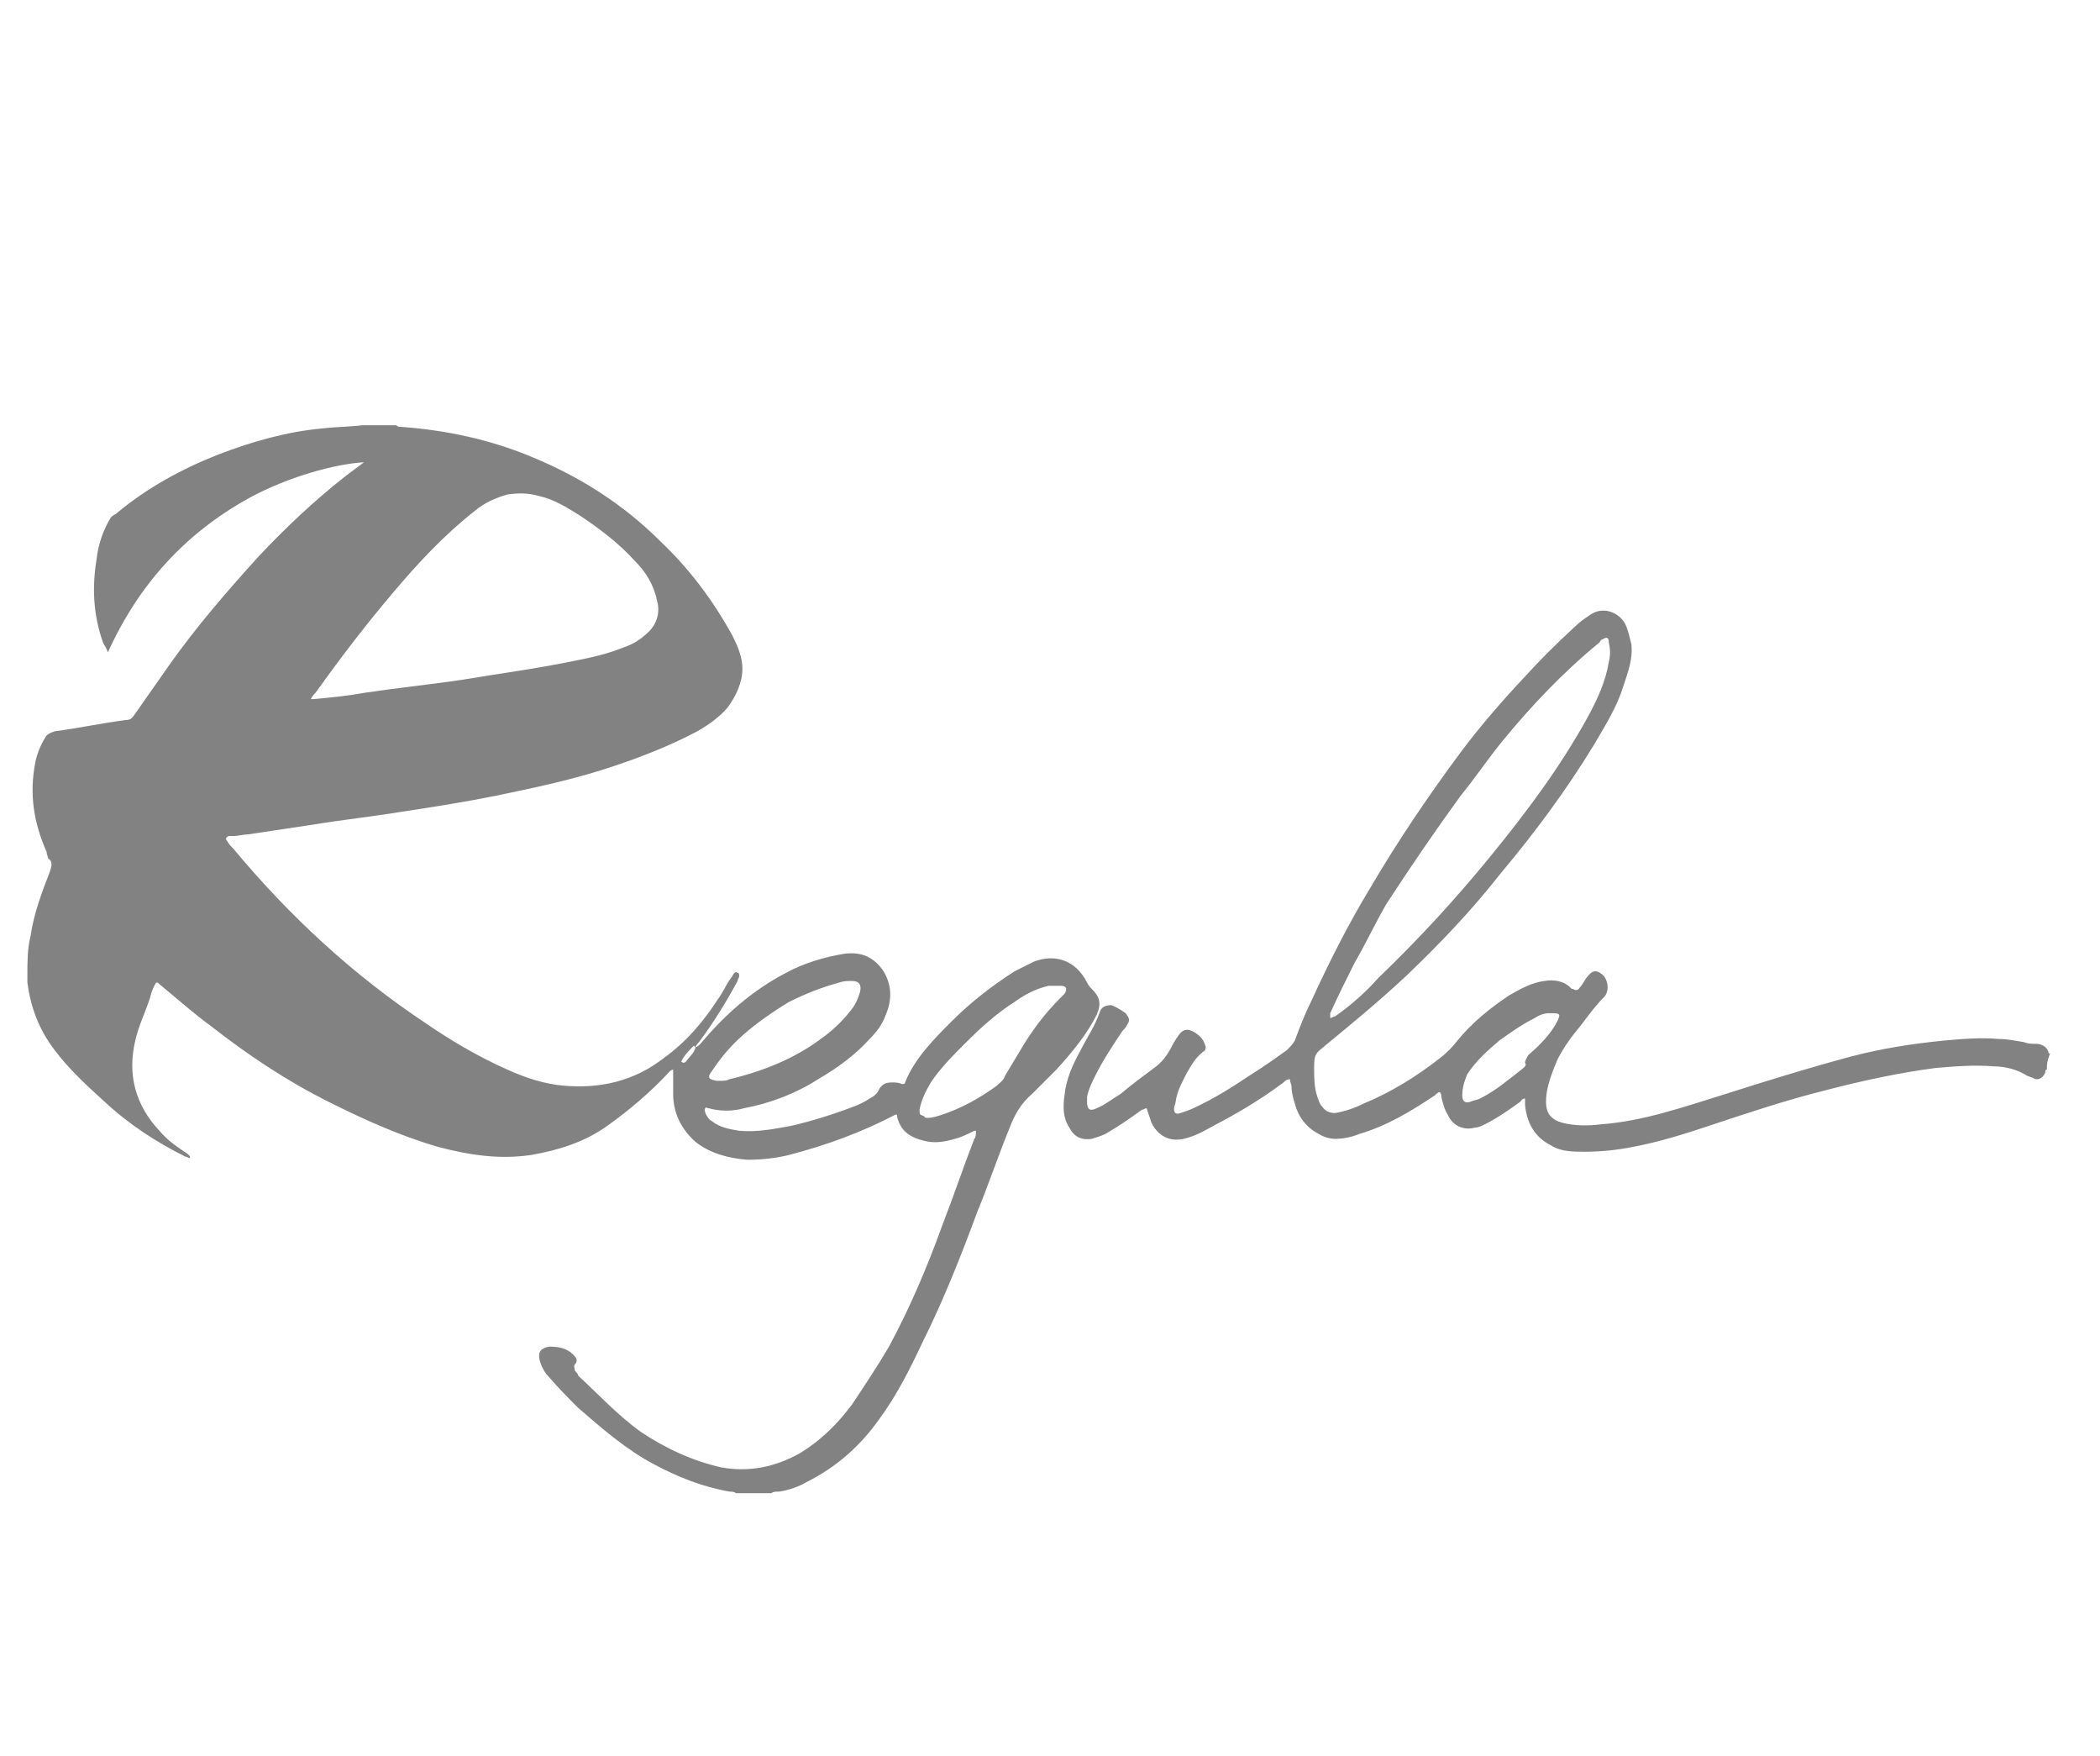 <?xml version="1.0" encoding="utf-8"?>
<!-- Generator: Adobe Illustrator 24.3.0, SVG Export Plug-In . SVG Version: 6.00 Build 0)  -->
<svg version="1.1" id="Слой_1" xmlns="http://www.w3.org/2000/svg" xmlns:xlink="http://www.w3.org/1999/xlink" x="0px" y="0px"
	 width="130.4px" height="109px" viewBox="0 0 130.4 109" style="enable-background:new 0 0 130.4 109;" xml:space="preserve">
<style type="text/css">
	.st0{fill:#828282;}
</style>
<g id="_x35_W8ZIS.tif">
	<g>
		<path class="st0" d="M45.7,92.7c-0.1-0.1-0.3-0.1-0.4-0.1c-1.7-0.3-3.2-0.9-4.7-1.7c-1.7-0.9-3.2-2.2-4.7-3.5
			c-0.6-0.6-1.2-1.2-1.8-1.9c-0.3-0.3-0.5-0.7-0.6-1.1c-0.1-0.5,0.1-0.7,0.6-0.8c0.6,0,1.1,0.1,1.5,0.5c0.2,0.2,0.3,0.4,0.1,0.6
			c-0.1,0.1,0,0.3,0,0.4c0.1,0.1,0.2,0.2,0.2,0.3c1.3,1.2,2.5,2.5,3.9,3.5c1.5,1,3.2,1.8,5,2.2c1.7,0.3,3.3,0,4.9-0.9
			c1.3-0.8,2.3-1.8,3.2-3c0.8-1.2,1.6-2.4,2.3-3.6c1.3-2.4,2.4-5,3.3-7.5c0.7-1.8,1.3-3.6,2-5.4c0.1-0.1,0.1-0.3,0.1-0.4
			c0,0,0,0,0-0.1h-0.1c-0.4,0.2-0.8,0.4-1.2,0.5c-0.7,0.2-1.3,0.3-2,0.1c-0.8-0.2-1.4-0.6-1.6-1.5v-0.1h-0.1
			c-2.1,1.1-4.3,1.9-6.6,2.5c-0.8,0.2-1.7,0.3-2.6,0.3c-1.2-0.1-2.3-0.4-3.2-1.1c-0.9-0.8-1.4-1.8-1.4-3c0-0.4,0-0.9,0-1.3
			c0-0.1,0-0.2,0-0.2c-0.1,0-0.2,0.1-0.2,0.1c-1.2,1.3-2.5,2.4-3.9,3.4s-3,1.5-4.7,1.8c-2,0.3-3.9,0-5.8-0.5
			c-2.4-0.7-4.6-1.7-6.8-2.8c-2.6-1.3-5-2.9-7.3-4.7C12,62.9,11,62,9.9,61.1C9.8,61,9.8,61,9.7,61c-0.2,0.3-0.3,0.6-0.4,1
			c-0.3,0.9-0.7,1.7-0.9,2.6c-0.5,2.1,0,4,1.5,5.6c0.5,0.6,1.1,1,1.7,1.4c0.1,0.1,0.2,0.1,0.2,0.3c-0.1,0-0.2-0.1-0.3-0.1
			c-1.8-0.9-3.5-2-5-3.4c-1.1-1-2.2-2-3.1-3.2c-1-1.3-1.5-2.7-1.7-4.2v-0.1c0-0.1,0-0.2,0-0.4c0-0.8,0-1.6,0.2-2.4
			c0.2-1.4,0.7-2.7,1.2-4c0.1-0.3,0.2-0.6-0.1-0.8C2.9,53,2.9,53,2.9,52.9c-0.8-1.8-1.1-3.6-0.7-5.6c0.1-0.5,0.3-1,0.6-1.5
			c0.1-0.2,0.3-0.3,0.6-0.4c1.5-0.2,2.9-0.5,4.4-0.7c0.3,0,0.4-0.1,0.6-0.4c0.7-1,1.4-2,2.1-3c1.7-2.4,3.6-4.6,5.6-6.8
			c1.7-1.8,3.4-3.4,5.3-4.9c0.4-0.3,0.8-0.6,1.2-0.9c-1.8,0.1-4.7,0.9-7.1,2.2c-4,2.2-6.9,5.4-8.8,9.6c-0.1-0.3-0.2-0.4-0.3-0.6
			c-0.6-1.7-0.7-3.4-0.4-5.2c0.1-0.9,0.4-1.8,0.9-2.6c0,0,0.1-0.1,0.3-0.2c1.9-1.6,4.1-2.8,6.4-3.7c2.1-0.8,4.2-1.4,6.4-1.6
			c0.8-0.1,1.7-0.1,2.5-0.2c0.7,0,1.4,0,2.1,0c0.1,0.1,0.2,0.1,0.3,0.1c2.8,0.2,5.6,0.8,8.2,1.9c2.9,1.2,5.6,2.9,7.9,5.2
			c1.8,1.7,3.3,3.7,4.5,5.9c0.3,0.6,0.6,1.3,0.6,2c0,0.9-0.4,1.7-0.9,2.4c-0.5,0.6-1.2,1.1-1.9,1.5c-1.7,0.9-3.5,1.6-5.3,2.2
			c-2.4,0.8-4.8,1.3-7.2,1.8c-2,0.4-3.9,0.7-5.9,1c-1.8,0.3-3.7,0.5-5.5,0.8c-1.3,0.2-2.7,0.4-4,0.6c-0.3,0-0.6,0.1-0.9,0.1
			c-0.1,0-0.2,0-0.3,0C14,52,14,52.1,14.1,52.2c0.1,0.2,0.3,0.4,0.4,0.5c3.5,4.2,7.4,7.8,11.9,10.8c1.6,1.1,3.3,2.1,5.1,2.9
			c1.1,0.5,2.3,0.9,3.5,1c2.3,0.2,4.4-0.3,6.2-1.7c1.4-1,2.5-2.3,3.4-3.7c0.3-0.4,0.5-0.9,0.8-1.3c0.1-0.1,0.1-0.2,0.2-0.3
			c0,0,0.1-0.1,0.2,0c0.1,0,0.1,0.1,0.1,0.2c0,0.1-0.1,0.2-0.1,0.3c-0.7,1.3-1.5,2.6-2.4,3.8c-0.1,0.1-0.2,0.2-0.2,0.3
			c0.1,0,0.2-0.1,0.3-0.2c1.5-1.8,3.2-3.3,5.3-4.4c1.1-0.6,2.4-1,3.7-1.2c1-0.1,1.7,0.2,2.3,1c0.6,0.9,0.6,1.9,0.2,2.8
			c-0.2,0.6-0.6,1.1-1,1.5c-0.9,1-2,1.8-3.2,2.5c-1.4,0.9-3,1.5-4.6,1.8c-0.7,0.2-1.5,0.2-2.2,0c-0.1,0-0.2-0.1-0.2,0
			c-0.1,0.1,0,0.2,0,0.3c0.1,0.2,0.2,0.4,0.4,0.5c0.5,0.4,1.1,0.5,1.7,0.6c1.1,0.1,2.1-0.1,3.2-0.3c1.3-0.3,2.6-0.7,3.9-1.2
			c0.3-0.1,0.7-0.3,1-0.5c0.2-0.1,0.5-0.3,0.6-0.6c0.2-0.3,0.4-0.4,0.8-0.4c0.2,0,0.4,0,0.6,0.1c0.1,0,0.2,0,0.2-0.1
			c0.6-1.5,1.8-2.7,2.9-3.8c1.2-1.2,2.5-2.2,3.9-3.1c0.4-0.2,0.8-0.4,1.2-0.6c1.3-0.5,2.6-0.1,3.3,1.3c0.1,0.2,0.2,0.3,0.3,0.4
			c0.5,0.5,0.6,0.9,0.3,1.6c-0.6,1.2-1.5,2.3-2.5,3.4c-0.5,0.5-1,1-1.5,1.5c-0.7,0.6-1.1,1.3-1.4,2.1c-0.7,1.7-1.3,3.5-2,5.2
			c-1,2.7-2.1,5.5-3.4,8.1c-0.8,1.7-1.6,3.3-2.7,4.8c-1.2,1.7-2.7,3-4.5,3.9c-0.5,0.3-1.1,0.5-1.7,0.6c-0.2,0-0.4,0-0.5,0.1
			C47.1,92.7,46.4,92.7,45.7,92.7z M19.3,43.4c0.1,0,0.1,0,0.2,0c1.1-0.1,2.1-0.2,3.2-0.4c2-0.3,4-0.5,6-0.8
			c2.4-0.4,4.7-0.7,7.1-1.2c1-0.2,1.9-0.4,2.9-0.8c0.6-0.2,1.1-0.5,1.6-1s0.7-1.2,0.5-1.9c-0.2-1-0.7-1.8-1.4-2.5
			c-1-1.1-2.2-2-3.4-2.8c-0.8-0.5-1.6-1-2.5-1.2c-0.7-0.2-1.3-0.2-2-0.1c-0.7,0.2-1.4,0.5-2,1c-1.9,1.5-3.5,3.2-5.1,5.1
			c-1.7,2-3.3,4.1-4.8,6.2C19.5,43.1,19.4,43.2,19.3,43.4z M57.6,69.4c0.3,0,0.6-0.1,0.9-0.2c1.2-0.4,2.3-1,3.4-1.8
			c0.2-0.2,0.4-0.3,0.5-0.6c0.3-0.5,0.6-1,0.9-1.5c0.7-1.2,1.5-2.3,2.5-3.3c0.1-0.1,0.2-0.2,0.3-0.3c0.2-0.3,0.1-0.5-0.2-0.5
			c-0.3,0-0.5,0-0.8,0c-0.8,0.2-1.4,0.5-2.1,1c-1.1,0.7-2.1,1.6-3,2.5c-0.8,0.8-1.6,1.6-2.2,2.5c-0.3,0.5-0.6,1.1-0.7,1.7
			c0,0.3,0,0.3,0.3,0.4C57.4,69.4,57.5,69.4,57.6,69.4z M44.7,67.1c0.2,0,0.4,0,0.6-0.1c2.1-0.5,4.1-1.3,5.8-2.6
			c0.7-0.5,1.4-1.2,1.9-1.9c0.2-0.3,0.3-0.6,0.4-0.9c0.1-0.4,0-0.7-0.5-0.7c-0.3,0-0.5,0-0.8,0.1C51,61.3,50,61.7,49,62.2
			c-1,0.6-2,1.3-2.8,2c-0.8,0.7-1.4,1.4-2,2.3c-0.3,0.4-0.2,0.5,0.3,0.6C44.6,67.1,44.6,67.1,44.7,67.1z M42.3,65.9
			c0.1,0.1,0.2,0.1,0.3,0c0.2-0.3,0.5-0.5,0.6-0.9c0,0-0.1,0-0.1-0.1C42.8,65.2,42.5,65.5,42.3,65.9z"/>
		<path class="st0" d="M127.1,66.4c-0.1,0-0.1,0.1-0.1,0.2c-0.2,0.4-0.5,0.5-0.8,0.3c-0.1,0-0.2-0.1-0.3-0.1
			c-0.6-0.4-1.4-0.6-2.1-0.6c-1.2-0.1-2.4,0-3.6,0.1c-2.3,0.3-4.6,0.8-6.9,1.4c-2.4,0.6-4.8,1.4-7.2,2.2c-1.5,0.5-3.1,1-4.7,1.3
			c-1,0.2-2,0.3-3,0.3c-0.7,0-1.5,0-2.1-0.4c-1-0.5-1.5-1.4-1.6-2.5c0-0.1,0-0.3,0-0.4c-0.2,0-0.2,0.1-0.3,0.2
			c-0.7,0.5-1.4,1-2.2,1.4C92,69.9,91.8,70,91.6,70c-0.7,0.2-1.4-0.1-1.7-0.8c-0.2-0.3-0.3-0.7-0.4-1.1c0-0.1,0-0.2-0.1-0.3
			c-0.1,0-0.2,0.1-0.3,0.2c-1.5,1-3,1.9-4.7,2.4c-0.5,0.2-1,0.3-1.5,0.3c-0.3,0-0.7-0.1-1-0.3c-0.8-0.4-1.3-1.1-1.5-1.9
			c-0.1-0.3-0.2-0.7-0.2-1c0-0.2-0.1-0.3-0.1-0.5c-0.2,0-0.3,0.1-0.4,0.2c-1.2,0.9-2.5,1.7-3.8,2.4c-0.8,0.4-1.5,0.9-2.4,1.1
			s-1.6-0.2-2-1c-0.1-0.3-0.2-0.6-0.3-0.9c-0.1,0-0.2,0.1-0.3,0.1c-0.7,0.5-1.4,1-2.1,1.4c-0.3,0.2-0.7,0.3-1,0.4
			c-0.6,0.1-1.1-0.1-1.4-0.7c-0.4-0.6-0.4-1.3-0.3-2c0.1-1,0.5-1.9,1-2.8c0.4-0.8,0.9-1.5,1.2-2.4c0.1-0.3,0.4-0.4,0.7-0.4
			c0.3,0.1,0.6,0.3,0.9,0.5c0.2,0.3,0.3,0.4,0.1,0.7c-0.1,0.2-0.2,0.3-0.3,0.4c-0.6,0.9-1.2,1.8-1.7,2.8c-0.2,0.4-0.4,0.8-0.5,1.3
			c0,0.1,0,0.2,0,0.3c0,0.5,0.2,0.6,0.6,0.4c0.5-0.2,1-0.6,1.5-0.9c0.7-0.6,1.4-1.1,2.2-1.7c0.5-0.4,0.8-0.9,1.1-1.5
			c0.1-0.1,0.1-0.2,0.2-0.3c0.3-0.5,0.6-0.6,1.1-0.3c0.3,0.2,0.5,0.4,0.6,0.7c0.1,0.2,0.1,0.4-0.1,0.5c-0.5,0.4-0.7,0.8-1,1.3
			c-0.3,0.6-0.6,1.1-0.7,1.8c0,0.1-0.1,0.3-0.1,0.4c0,0.3,0.1,0.4,0.4,0.3s0.6-0.2,0.8-0.3c1.3-0.6,2.4-1.3,3.6-2.1
			c0.8-0.5,1.5-1,2.2-1.5c0.2-0.2,0.4-0.4,0.5-0.6c0.3-0.8,0.6-1.6,1-2.4c1.1-2.4,2.3-4.8,3.7-7.1c1.7-2.9,3.6-5.7,5.6-8.4
			c1.2-1.6,2.5-3.1,3.9-4.6c1-1.1,2.1-2.2,3.2-3.2c0.3-0.3,0.6-0.5,0.9-0.7c0.8-0.6,1.8-0.2,2.2,0.5c0.2,0.4,0.3,0.9,0.4,1.3
			c0.1,0.9-0.2,1.7-0.5,2.6c-0.4,1.3-1.1,2.4-1.8,3.6c-1.7,2.8-3.7,5.5-5.8,8c-1.8,2.3-3.8,4.4-5.9,6.4c-1.6,1.5-3.3,2.9-5,4.3
			c-0.6,0.5-0.7,0.5-0.7,1.4c0,0.6,0,1.2,0.2,1.8c0.1,0.2,0.1,0.4,0.3,0.6c0.2,0.3,0.5,0.4,0.8,0.4c0.6-0.1,1.2-0.3,1.8-0.6
			c1.7-0.7,3.3-1.7,4.7-2.8c0.4-0.3,0.8-0.7,1.1-1.1c0.9-1.1,2-2,3.2-2.8c0.7-0.4,1.4-0.8,2.2-0.9c0.6-0.1,1.2,0,1.6,0.4
			c0.1,0.1,0.1,0.1,0.2,0.1c0.1,0.1,0.3,0.1,0.4-0.1c0.2-0.2,0.3-0.5,0.5-0.7c0.3-0.4,0.6-0.4,1,0c0.3,0.4,0.3,1,0,1.3
			c-0.7,0.7-1.2,1.5-1.8,2.2c-0.4,0.5-0.8,1.1-1.1,1.7C96.2,67,96,67.7,96,68.4c0,0.7,0.3,1.1,1,1.3c0.8,0.2,1.6,0.2,2.4,0.1
			c2.7-0.2,5.2-1.1,7.8-1.9c2.5-0.8,5.1-1.6,7.7-2.3c1.9-0.5,3.8-0.8,5.8-1c1.1-0.1,2.3-0.2,3.4-0.1c0.5,0,1,0.1,1.6,0.2
			c0.2,0.1,0.5,0.1,0.7,0.1c0.4,0,0.7,0.2,0.8,0.5c0,0.1,0,0.1,0.1,0.1C127.1,65.9,127.1,66.1,127.1,66.4z M82.6,63.2
			c0.1,0,0.2-0.1,0.3-0.1c1-0.7,1.9-1.5,2.7-2.4c2.5-2.4,4.8-4.9,7-7.6c2.2-2.7,4.3-5.5,6-8.6c0.6-1.1,1.1-2.2,1.3-3.4
			c0.1-0.4,0.1-0.8,0-1.2c0-0.3-0.1-0.4-0.4-0.2c-0.1,0-0.1,0.1-0.2,0.2c-2.2,1.8-4.2,3.9-6,6.1c-0.9,1.1-1.7,2.3-2.6,3.4
			c-1.6,2.2-3.1,4.4-4.6,6.7c-0.7,1.2-1.3,2.5-2,3.7c-0.5,1-1,2-1.5,3.1C82.6,63,82.6,63.1,82.6,63.2C82.6,63.2,82.5,63.2,82.6,63.2
			L82.6,63.2z M90.8,68c0,0.4,0.2,0.5,0.5,0.4c0.2-0.1,0.4-0.1,0.6-0.2c1-0.5,1.8-1.2,2.7-1.9c0.1-0.1,0.2-0.2,0.1-0.3
			c0-0.2,0.1-0.3,0.2-0.5c0.7-0.6,1.4-1.3,1.8-2.1c0.2-0.4,0.2-0.5-0.3-0.5c-0.1,0-0.1,0-0.2,0c-0.3,0-0.6,0.1-0.9,0.3
			c-0.8,0.4-1.5,0.9-2.2,1.4c-0.7,0.6-1.4,1.2-2,2.1C91,67,90.8,67.4,90.8,68z"/>
		<path class="st0" d="M82.6,63.2L82.6,63.2C82.5,63.2,82.6,63.2,82.6,63.2L82.6,63.2z"/>
	</g>
</g>
</svg>
